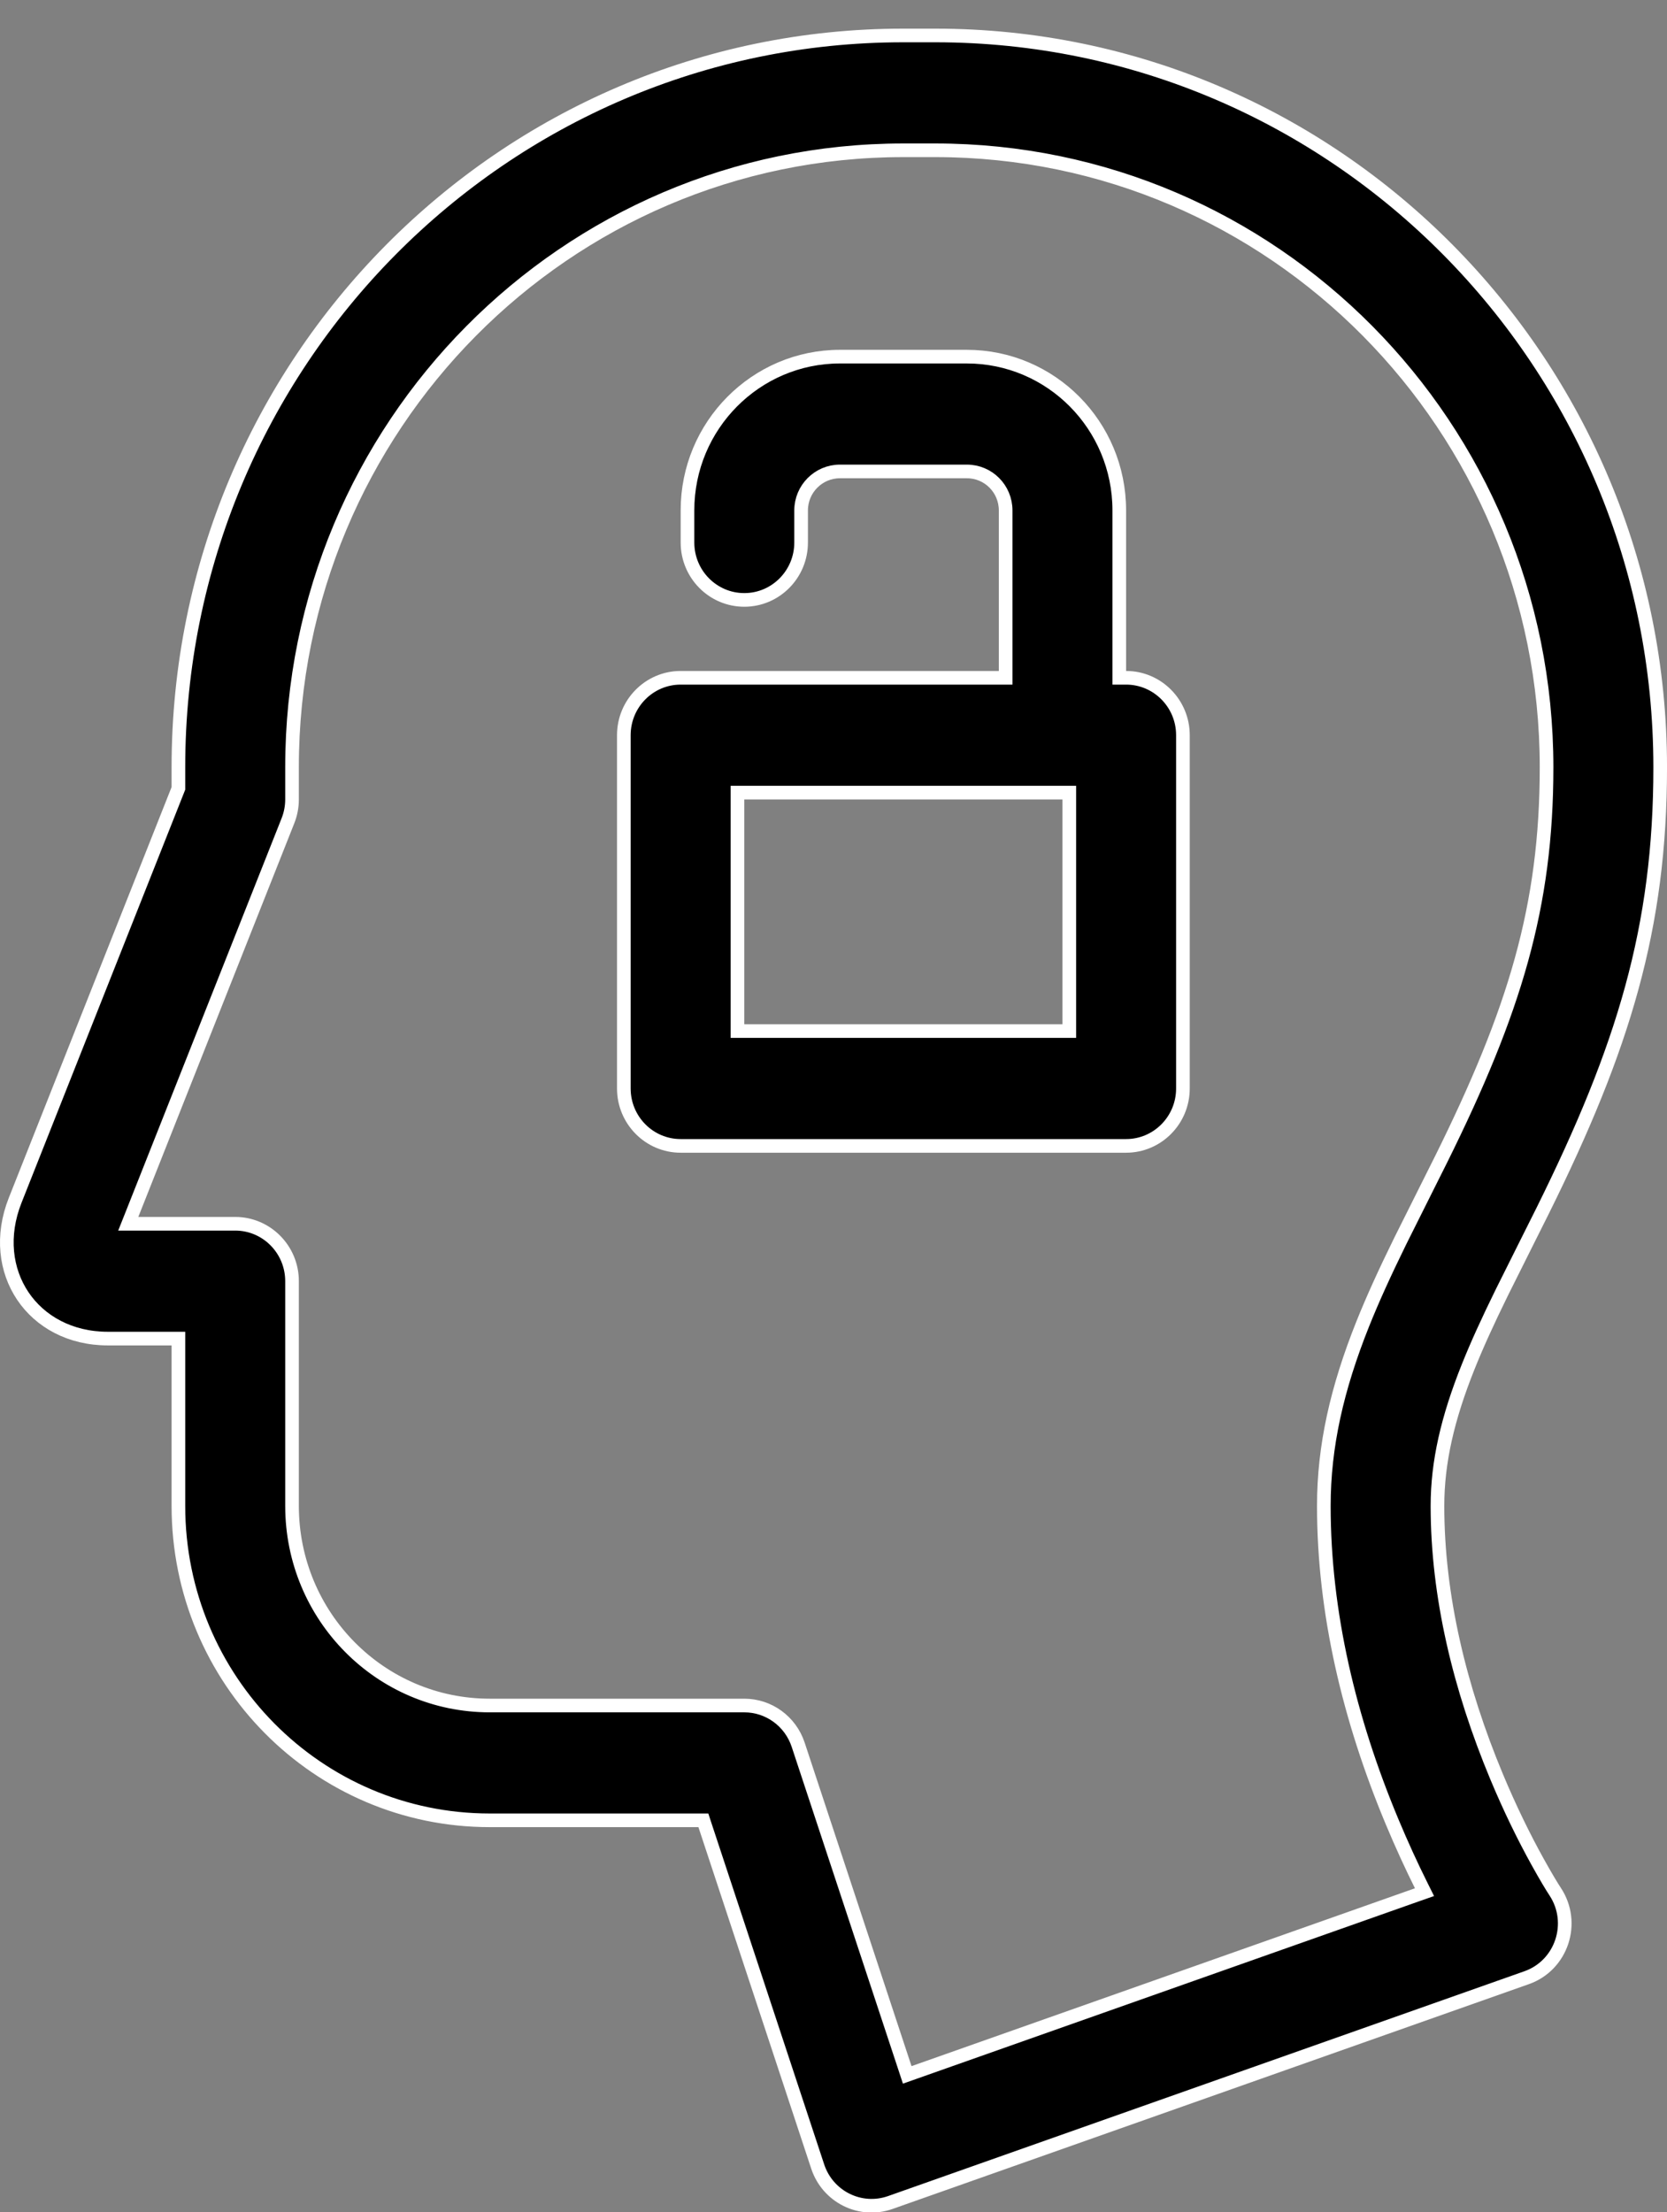 <?xml version="1.0" encoding="UTF-8"?> <svg xmlns="http://www.w3.org/2000/svg" width="49" height="65" viewBox="0 0 49 65" fill="none"><rect x="0" y="0" width="49" height="65" fill="#808080" stroke="none"/> <path d="M20.72 53.623L20.675 53.485H20.53H14.396C9.34 53.485 5.244 49.356 5.244 44.245V39.531V39.331H5.043H3.171C2.057 39.331 1.174 38.829 0.67 38.079C0.166 37.328 0.031 36.314 0.446 35.267L5.23 23.2L5.244 23.164V23.126V22.543C5.244 10.67 14.791 1.042 26.55 1.042H27.493C39.261 1.042 48.8 10.663 48.8 22.546C48.8 27.256 47.725 30.774 45.349 35.568C45.289 35.69 45.128 36.01 44.941 36.383C44.645 36.973 44.284 37.694 44.15 37.966C43.727 38.828 43.414 39.513 43.154 40.163C42.55 41.673 42.253 42.96 42.253 44.249C42.253 46.892 42.905 49.6 43.992 52.205C44.376 53.125 44.787 53.966 45.197 54.706C45.437 55.139 45.618 55.438 45.713 55.581C46.319 56.499 45.904 57.746 44.875 58.109L26.17 64.715C25.292 65.025 24.33 64.55 24.035 63.656L20.72 53.623ZM3.879 35.683L3.77 35.957H4.065H6.914C7.835 35.957 8.584 36.711 8.584 37.644V44.245C8.584 47.489 11.181 50.112 14.396 50.112H21.878C22.596 50.112 23.234 50.575 23.462 51.265L26.603 60.771L26.667 60.965L26.86 60.897L41.658 55.671L41.872 55.596L41.771 55.393C41.494 54.837 41.204 54.209 40.914 53.515C39.664 50.519 38.913 47.388 38.913 44.249C38.913 42.488 39.3 40.793 40.057 38.899C40.354 38.159 40.699 37.403 41.158 36.467C41.301 36.177 41.673 35.435 41.971 34.841C42.152 34.48 42.306 34.174 42.363 34.058C44.519 29.707 45.46 26.644 45.46 22.546C45.46 12.53 37.42 4.416 27.493 4.416H26.55C16.632 4.416 8.584 12.537 8.584 22.543V23.489C8.584 23.704 8.543 23.917 8.464 24.116L3.879 35.683ZM32.9 19.715V19.915H33.101C34.021 19.915 34.771 20.669 34.771 21.602V31.982C34.771 32.915 34.021 33.669 33.101 33.669H20.007C19.087 33.669 18.337 32.915 18.337 31.982V21.602C18.337 20.669 19.087 19.915 20.007 19.915H29.36H29.56V19.715V14.998C29.56 14.364 29.053 13.852 28.419 13.852H24.689C24.059 13.852 23.548 14.367 23.548 14.996V15.94C23.548 16.873 22.799 17.627 21.878 17.627C20.957 17.627 20.208 16.873 20.208 15.94V14.996C20.208 12.5 22.219 10.479 24.689 10.479H28.419C30.893 10.479 32.9 12.497 32.9 14.998V19.715ZM21.677 30.095V30.295H21.878H31.23H31.431V30.095V23.489V23.289H31.23H21.878H21.677V23.489V30.095Z" fill="black" stroke="white" stroke-width="0.401"></path> </svg> 